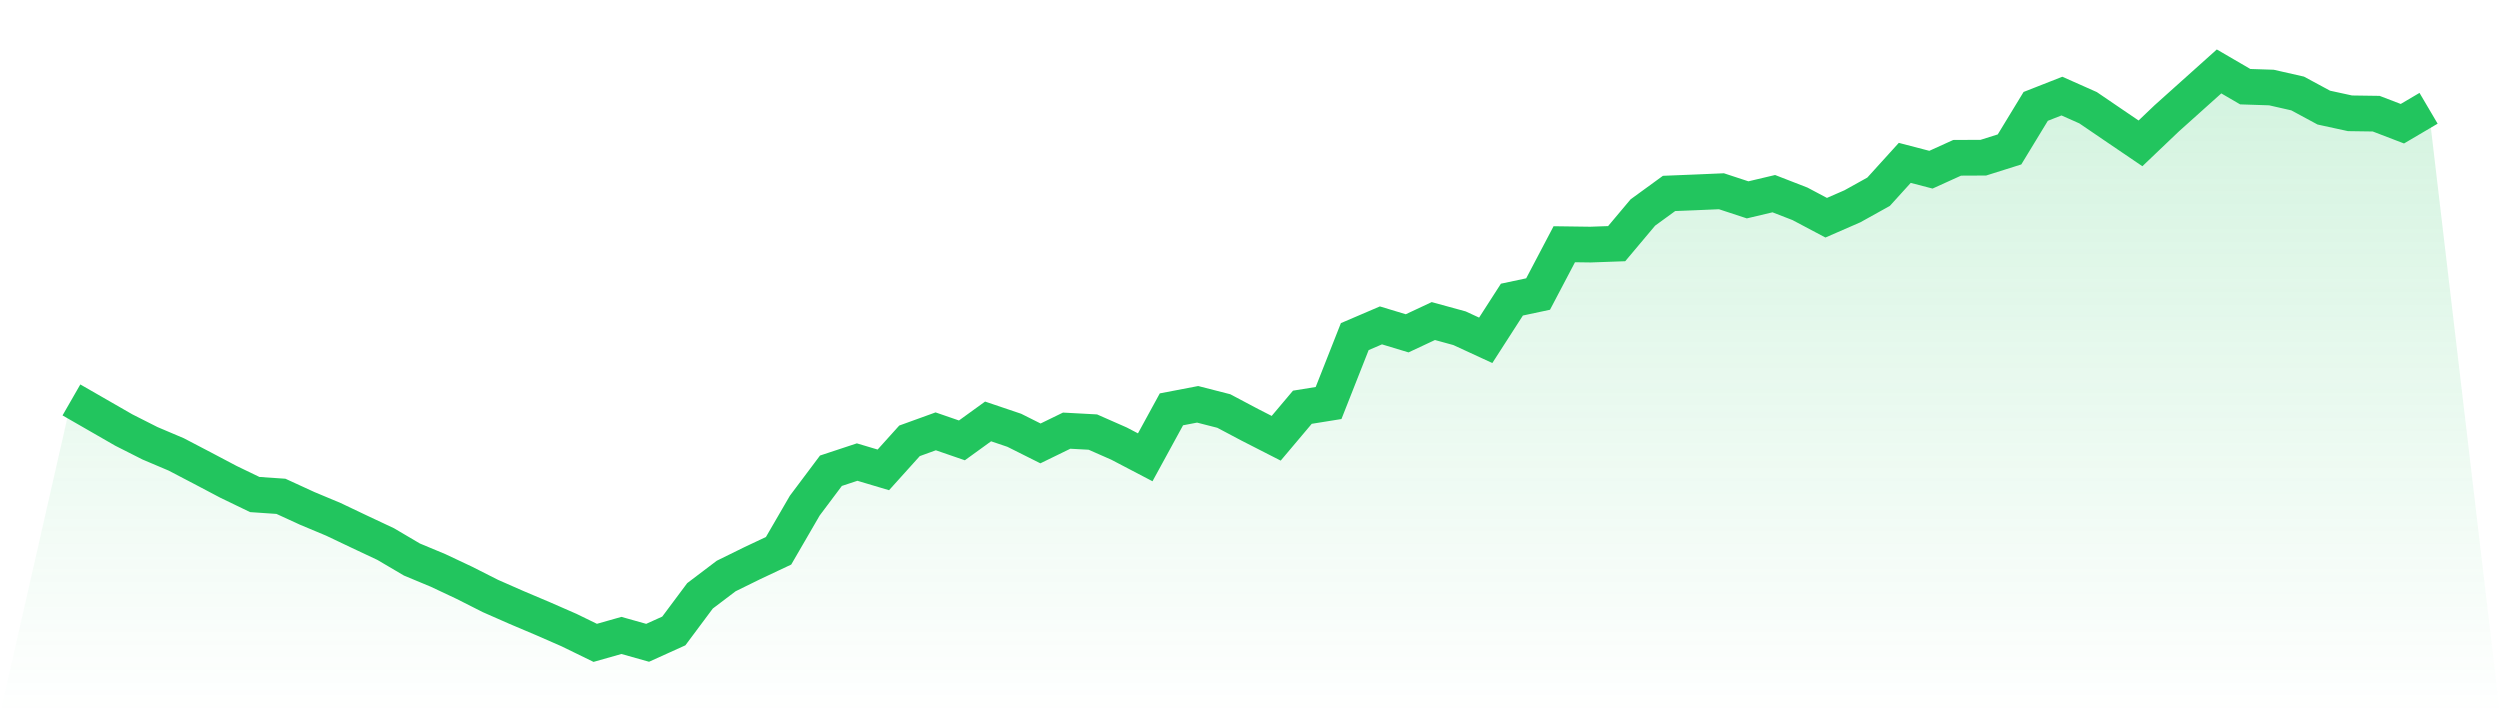 <svg viewBox="0 0 140 40" xmlns="http://www.w3.org/2000/svg">
<defs>
<linearGradient id="gradient" x1="0" x2="0" y1="0" y2="1">
<stop offset="0%" stop-color="#22c55e" stop-opacity="0.2"/>
<stop offset="100%" stop-color="#22c55e" stop-opacity="0"/>
</linearGradient>
</defs>
<path d="M4,22.396 L4,22.396 L5.467,23.239 L6.933,24.082 L8.4,24.824 L9.867,25.446 L11.333,26.212 L12.8,26.986 L14.267,27.694 L15.733,27.794 L17.2,28.468 L18.667,29.082 L20.133,29.779 L21.6,30.469 L23.067,31.333 L24.533,31.944 L26,32.635 L27.467,33.377 L28.933,34.022 L30.4,34.643 L31.867,35.285 L33.333,36 L34.8,35.584 L36.267,35.997 L37.733,35.334 L39.2,33.367 L40.667,32.256 L42.133,31.535 L43.6,30.844 L45.067,28.315 L46.533,26.361 L48,25.876 L49.467,26.313 L50.933,24.686 L52.4,24.155 L53.867,24.661 L55.333,23.6 L56.8,24.096 L58.267,24.831 L59.733,24.117 L61.2,24.196 L62.667,24.842 L64.133,25.609 L65.6,22.923 L67.067,22.642 L68.533,23.017 L70,23.794 L71.467,24.543 L72.933,22.805 L74.4,22.569 L75.867,18.85 L77.333,18.222 L78.8,18.666 L80.267,17.979 L81.733,18.381 L83.2,19.058 L84.667,16.778 L86.133,16.466 L87.6,13.677 L89.067,13.697 L90.533,13.645 L92,11.9 L93.467,10.832 L94.933,10.773 L96.4,10.71 L97.867,11.192 L99.333,10.845 L100.8,11.415 L102.267,12.192 L103.733,11.553 L105.2,10.738 L106.667,9.121 L108.133,9.503 L109.6,8.837 L111.067,8.83 L112.533,8.368 L114,5.957 L115.467,5.381 L116.933,6.033 L118.4,7.032 L119.867,8.028 L121.333,6.63 L122.8,5.315 L124.267,4 L125.733,4.854 L127.2,4.902 L128.667,5.235 L130.133,6.026 L131.6,6.345 L133.067,6.366 L134.533,6.928 L136,6.064 L140,40 L0,40 z" fill="url(#gradient)"/>
<path d="M4,22.396 L4,22.396 L5.467,23.239 L6.933,24.082 L8.4,24.824 L9.867,25.446 L11.333,26.212 L12.8,26.986 L14.267,27.694 L15.733,27.794 L17.2,28.468 L18.667,29.082 L20.133,29.779 L21.6,30.469 L23.067,31.333 L24.533,31.944 L26,32.635 L27.467,33.377 L28.933,34.022 L30.4,34.643 L31.867,35.285 L33.333,36 L34.8,35.584 L36.267,35.997 L37.733,35.334 L39.2,33.367 L40.667,32.256 L42.133,31.535 L43.6,30.844 L45.067,28.315 L46.533,26.361 L48,25.876 L49.467,26.313 L50.933,24.686 L52.4,24.155 L53.867,24.661 L55.333,23.6 L56.8,24.096 L58.267,24.831 L59.733,24.117 L61.2,24.196 L62.667,24.842 L64.133,25.609 L65.6,22.923 L67.067,22.642 L68.533,23.017 L70,23.794 L71.467,24.543 L72.933,22.805 L74.4,22.569 L75.867,18.85 L77.333,18.222 L78.8,18.666 L80.267,17.979 L81.733,18.381 L83.2,19.058 L84.667,16.778 L86.133,16.466 L87.6,13.677 L89.067,13.697 L90.533,13.645 L92,11.9 L93.467,10.832 L94.933,10.773 L96.4,10.71 L97.867,11.192 L99.333,10.845 L100.8,11.415 L102.267,12.192 L103.733,11.553 L105.2,10.738 L106.667,9.121 L108.133,9.503 L109.6,8.837 L111.067,8.83 L112.533,8.368 L114,5.957 L115.467,5.381 L116.933,6.033 L118.4,7.032 L119.867,8.028 L121.333,6.63 L122.8,5.315 L124.267,4 L125.733,4.854 L127.2,4.902 L128.667,5.235 L130.133,6.026 L131.6,6.345 L133.067,6.366 L134.533,6.928 L136,6.064" fill="none" stroke="#22c55e" stroke-width="2"/>
</svg>